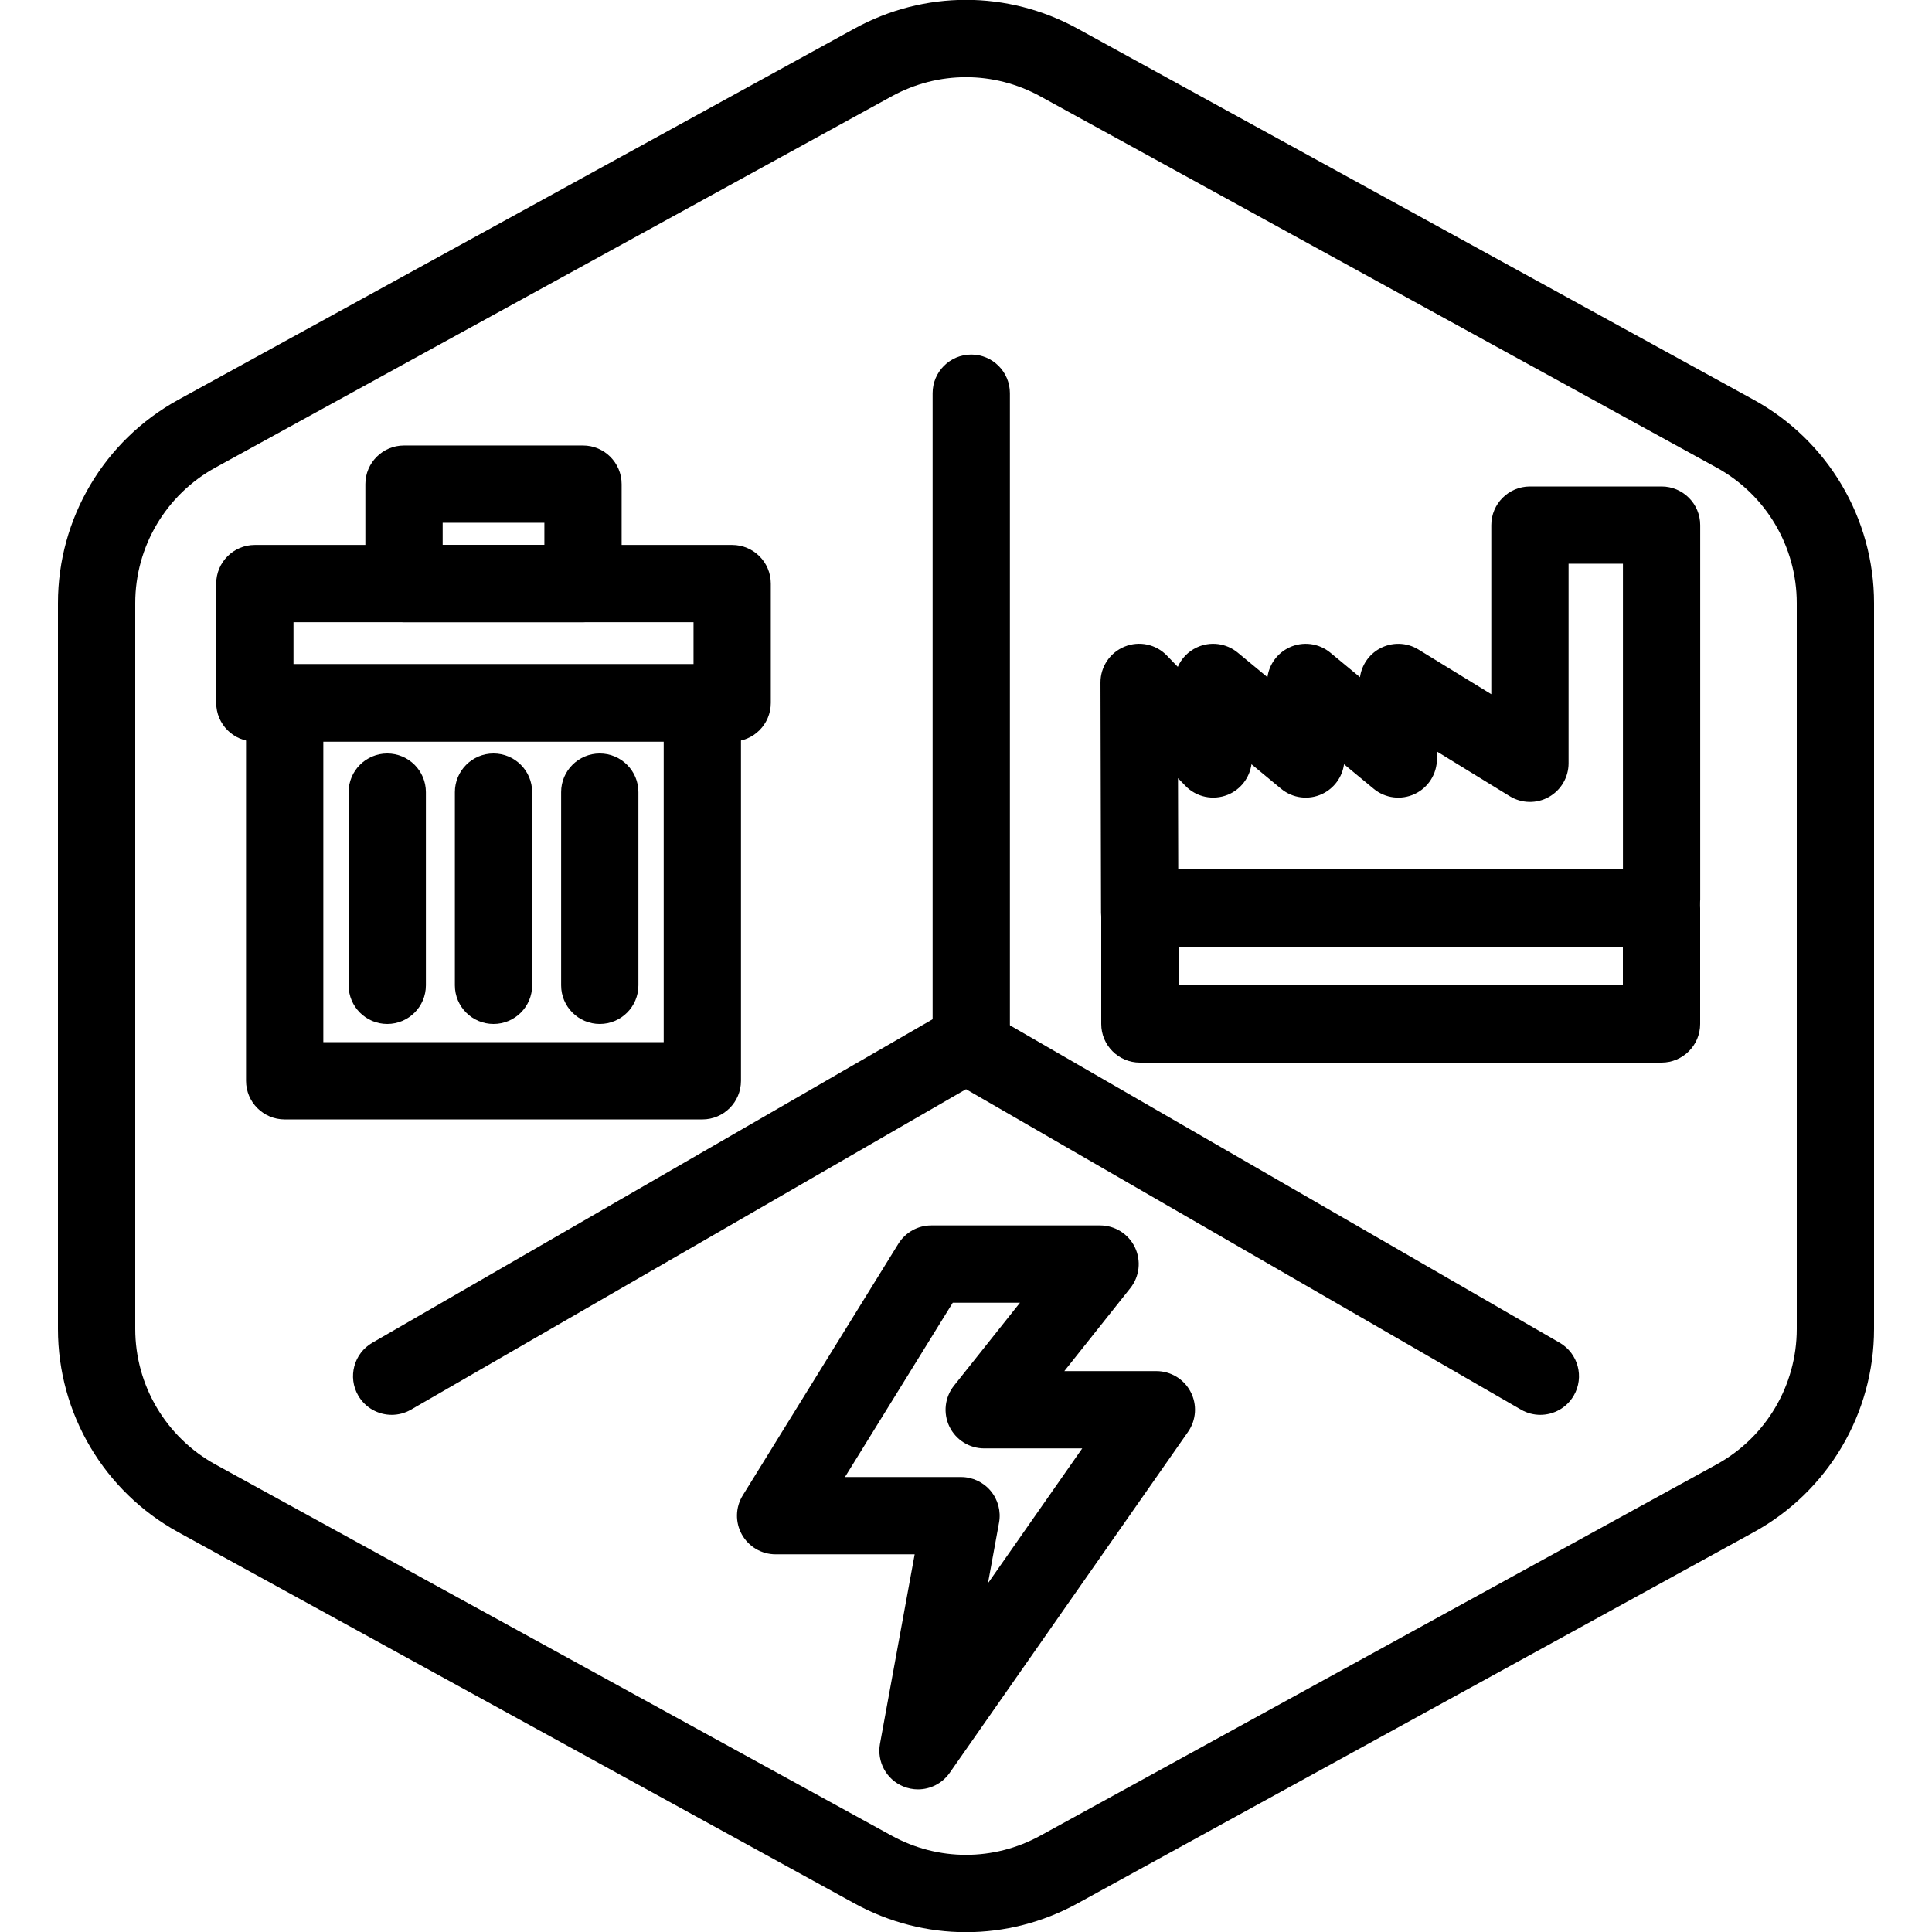 <?xml version="1.0" encoding="UTF-8"?>
<!-- Generator: Adobe Illustrator 27.7.0, SVG Export Plug-In . SVG Version: 6.00 Build 0)  -->
<svg xmlns="http://www.w3.org/2000/svg" xmlns:xlink="http://www.w3.org/1999/xlink" version="1.1" x="0px" y="0px" viewBox="0 0 100 100" xml:space="preserve">
<g id="Warning_x5F_Hexagon" display="none">
	<path display="inline" d="M60.457,91.874l14.907-24.93c0.009-0.016,0.019-0.031,0.029-0.047c1.101-1.785,3.01-2.85,5.107-2.85   s4.006,1.065,5.107,2.85c0.01,0.016,0.019,0.031,0.029,0.047l6.744,11.278c2.881-2.251,4.62-5.713,4.62-9.44V31.217   c0-4.38-2.386-8.41-6.225-10.518L55.774,1.488c-3.615-1.984-7.933-1.984-11.549,0l-35,19.212C5.385,22.807,3,26.838,3,31.217   v37.566c0,4.38,2.385,8.41,6.225,10.517l35,19.211C46.033,99.504,48.017,100,50,100s3.967-0.496,5.775-1.489l3.966-2.177   C59.397,94.831,59.634,93.227,60.457,91.874z"></path>
	<path display="inline" d="M97.119,93.9L82.202,68.95c-0.781-1.267-2.623-1.267-3.405,0L63.881,93.9   c-0.822,1.333,0.137,3.05,1.702,3.05h29.834C96.982,96.95,97.941,95.233,97.119,93.9z M79,78c0-0.828,0.672-1.5,1.5-1.5   S82,77.172,82,78v7c0,0.828-0.672,1.5-1.5,1.5S79,85.828,79,85V78z M80.5,93c-1.105,0-2-0.895-2-2c0-1.105,0.895-2,2-2s2,0.895,2,2   C82.5,92.105,81.605,93,80.5,93z"></path>
</g>
<g id="TopLeft_x5F_Gap_x5F_Hexagon" display="none">
	<path display="inline" fill="none" stroke="#000000" stroke-width="4" stroke-linecap="round" stroke-linejoin="round" d="   M5,32.046v36.74c0,3.65,1.988,7.01,5.188,8.766l35,19.214c2.997,1.645,6.627,1.645,9.625,0l35-19.214   C93.012,75.795,95,72.436,95,68.786V31.214c0-3.65-1.988-7.01-5.188-8.766l-35-19.214c-2.997-1.645-6.627-1.645-9.625,0   L22.009,15.958"></path>
</g>
<g id="TopRight_x5F_Gap_x5F_Hexagon" display="none">
	<path display="inline" fill="none" stroke="#000000" stroke-width="4" stroke-linecap="round" stroke-linejoin="round" d="   M95,32.046v36.74c0,3.65-1.988,7.01-5.188,8.766l-35,19.214c-2.997,1.645-6.627,1.645-9.625,0l-35-19.214   C6.988,75.795,5,72.436,5,68.786V31.214c0-3.65,1.988-7.01,5.188-8.766l35-19.214c2.997-1.645,6.627-1.645,9.625,0l23.178,12.724"></path>
</g>
<g id="BottomRight_x5F_Gap_x5F_Hexagon" display="none">
	<path display="inline" fill="none" stroke="#000000" stroke-width="4" stroke-linecap="round" stroke-linejoin="round" d="   M95,67.954v-36.74c0-3.65-1.988-7.01-5.188-8.766l-35-19.214c-2.997-1.645-6.627-1.645-9.625,0l-35,19.214   C6.988,24.205,5,27.564,5,31.214v37.572c0,3.65,1.988,7.01,5.188,8.766l35,19.214c2.997,1.645,6.627,1.645,9.625,0l23.178-12.724"></path>
</g>
<g id="BottomLeft_x5F_Gap_x5F_Hexagon" display="none">
	<path display="inline" fill="none" stroke="#000000" stroke-width="4" stroke-linecap="round" stroke-linejoin="round" d="   M5,67.954v-36.74c0-3.65,1.988-7.01,5.188-8.766l35-19.214c2.997-1.645,6.627-1.645,9.625,0l35,19.214   C93.012,24.205,95,27.564,95,31.214v37.572c0,3.65-1.988,7.01-5.188,8.766l-35,19.214c-2.997,1.645-6.627,1.645-9.625,0   L22.009,84.042"></path>
</g>
<g id="Cycle_x5F_Hexagon" display="none">
	<path display="inline" fill="none" stroke="#000000" stroke-width="4" stroke-linecap="round" stroke-linejoin="round" d="   M29.983,11.579L10.759,22.133C7.213,24.08,5,27.865,5,31.985v36.031c0,4.119,2.213,7.905,5.759,9.852L45.18,96.764   c3.001,1.648,6.639,1.648,9.64,0l6.156-3.388"></path>
	
		<polyline display="inline" fill="none" stroke="#000000" stroke-width="4" stroke-linecap="round" stroke-linejoin="round" points="   18.4,7.856 29.983,11.579 26.324,23.386  "></polyline>
	<g display="inline">
		<path fill="none" stroke="#000000" stroke-width="4" stroke-linecap="round" stroke-linejoin="round" d="M69.939,88.464    L89.162,77.91c3.546-1.947,5.759-5.732,5.759-9.852V32.028c0-4.119-2.213-7.905-5.759-9.852L54.741,3.279    c-3.001-1.648-6.639-1.648-9.64,0l-6.156,3.388"></path>
		<polyline fill="none" stroke="#000000" stroke-width="4" stroke-linecap="round" stroke-linejoin="round" points="81.521,92.187     69.939,88.464 73.597,76.657   "></polyline>
	</g>
	
		<polyline display="inline" fill="none" stroke="#000000" stroke-width="4" stroke-linecap="round" stroke-linejoin="round" points="   81.521,92.187 69.939,88.464 73.597,76.657  "></polyline>
</g>
<g id="Default_x5F_Hexagon" display="none">
	<g id="Default" display="inline">
		<path fill="none" stroke="#000000" stroke-width="4" stroke-linecap="round" stroke-linejoin="round" d="M95,68.786V31.214    c0-3.65-1.988-7.01-5.188-8.766l-35-19.214c-2.997-1.645-6.627-1.645-9.625,0l-35,19.214C6.988,24.205,5,27.564,5,31.214v37.572    c0,3.65,1.988,7.01,5.188,8.766l35,19.214c2.997,1.645,6.627,1.645,9.625,0l35-19.214C93.012,75.795,95,72.436,95,68.786z"></path>
	</g>
</g>
<g id="Layer_20">
</g>
<g id="_x2D_---SELECT_x5F_HEXAGON_x5F_STYLE----">
</g>
<g id="_x2D_-----------GRID------------" display="none">
</g>
<g id="Your_Icon">
</g>
<g id="_x2D_-------INNER_x5F_ELEMENT--------">
</g>
<g id="Modifier_x5F_Check_1_" display="none">
	<circle display="inline" cx="83" cy="83" r="17"></circle>
	
		<polyline display="inline" fill="none" stroke="#FFFFFF" stroke-width="4" stroke-linecap="round" stroke-linejoin="round" points="   76,84 82,89 90,77  "></polyline>
</g>
<g id="Modifier_x5F_Add" display="none">
	<circle display="inline" cx="83" cy="83" r="17"></circle>
	<g display="inline">
		
			<line fill="none" stroke="#FFFFFF" stroke-width="4" stroke-linecap="round" stroke-linejoin="round" x1="83" y1="75" x2="83" y2="91"></line>
		
			<line fill="none" stroke="#FFFFFF" stroke-width="4" stroke-linecap="round" stroke-linejoin="round" x1="91" y1="83" x2="75" y2="83"></line>
	</g>
</g>
<g id="Modifier_x5F_Remove" display="none">
	<circle display="inline" cx="83" cy="83" r="17"></circle>
	
		<line display="inline" fill="none" stroke="#FFFFFF" stroke-width="4" stroke-linecap="round" stroke-linejoin="round" x1="91" y1="83" x2="75" y2="83"></line>
</g>
<g id="Modifier_x5F_Exclude" display="none">
	<circle display="inline" cx="83" cy="83" r="17"></circle>
	
		<line display="inline" fill="none" stroke="#FFFFFF" stroke-width="4" stroke-linecap="round" stroke-linejoin="round" x1="89" y1="77" x2="77" y2="89"></line>
	
		<line display="inline" fill="none" stroke="#FFFFFF" stroke-width="4" stroke-linecap="round" stroke-linejoin="round" x1="89" y1="89" x2="77" y2="77"></line>
</g>
<g id="Modifier_x5F_Time" display="none">
	<circle display="inline" cx="83" cy="83" r="17"></circle>
	<g display="inline">
		<polyline fill="none" stroke="#FFFFFF" stroke-width="4" stroke-linecap="round" stroke-linejoin="round" points="83,75 83,85     90,88   "></polyline>
	</g>
</g>
<g id="_x2D_----------MODIFIER----------">
</g>
<g id="Layer_19">
	<g>
		<g id="Path_756_1_">
			<path d="M50,100.009c-1.983,0-3.967-0.497-5.775-1.49l-35-19.214C5.385,77.196,3,73.165,3,68.785v-37.57     c0-4.38,2.384-8.411,6.224-10.52l35-19.214c3.617-1.986,7.935-1.984,11.55,0l35,19.213C94.614,22.803,97,26.833,97,31.215v37.571     c0,4.38-2.385,8.41-6.225,10.519l-35,19.214C53.967,99.512,51.983,100.009,50,100.009z M49.999,3.995     c-1.322,0-2.644,0.331-3.85,0.993l-35,19.214C8.59,25.607,7,28.294,7,31.214v37.571c0,2.92,1.59,5.607,4.15,7.014l35,19.214     c2.41,1.324,5.289,1.324,7.699,0l35-19.214C91.41,74.393,93,71.706,93,68.786V31.215c0-2.921-1.591-5.608-4.15-7.013     L53.849,4.988C52.644,4.326,51.321,3.995,49.999,3.995z"></path>
		</g>
	</g>
	<g>
		<g>
			<g id="Group_170826_1_" transform="translate(3366 2212)">
				<g id="Layer_19_1_" transform="translate(30.494 23.261)">
					<g id="Group_170600_1_">
						<g id="Path_95904_00000085231118423363838970000018228792947778115214_">
							<path fill="none" stroke="#000000" stroke-width="4" stroke-linecap="round" d="M-3346.222-2181.696"></path>
						</g>
						<g id="Path_95904_1_">
							<path d="M-3346.222-2179.842c-1.104,0-2-0.896-2-2v-33.067c0-1.104,0.896-2,2-2s2,0.896,2,2v33.067         C-3344.222-2180.738-3345.118-2179.842-3346.222-2179.842z"></path>
						</g>
						<g id="Path_95905_1_">
							<path d="M-3376.22-2162.029c-0.691,0-1.363-0.358-1.734-1c-0.552-0.956-0.225-2.18,0.732-2.732l29.457-17.008         c0.955-0.554,2.179-0.224,2.732,0.732c0.552,0.956,0.225,2.18-0.732,2.732l-29.457,17.008         C-3375.537-2162.115-3375.881-2162.029-3376.22-2162.029z"></path>
						</g>
						<g id="Path_95906_1_">
							<path d="M-3316.768-2162.029c-0.339,0-0.684-0.086-0.998-0.268l-29.456-17.008c-0.957-0.553-1.284-1.776-0.732-2.732         c0.553-0.956,1.775-1.286,2.732-0.732l29.456,17.008c0.957,0.553,1.284,1.776,0.732,2.732         C-3315.405-2162.387-3316.077-2162.029-3316.768-2162.029z"></path>
						</g>
					</g>
				</g>
			</g>
		</g>
	</g>
	<g>
		<path d="M47.515,92.617c-0.258,0-0.52-0.05-0.77-0.154c-0.868-0.362-1.366-1.28-1.197-2.206l1.795-9.806h-7.197    c-0.725,0-1.394-0.393-1.747-1.026c-0.353-0.634-0.335-1.408,0.046-2.025L46.5,64.376c0.365-0.59,1.008-0.948,1.701-0.948h8.739    c0.768,0,1.468,0.439,1.802,1.132c0.333,0.691,0.241,1.513-0.237,2.113l-3.416,4.295h4.765c0.745,0,1.43,0.415,1.773,1.076    c0.345,0.661,0.293,1.459-0.135,2.07L49.155,91.763C48.771,92.312,48.152,92.617,47.515,92.617z M43.735,76.451h6.008    c0.594,0,1.156,0.264,1.536,0.72s0.538,1.057,0.431,1.641l-0.573,3.136l4.879-6.979h-5.073c-0.768,0-1.468-0.439-1.802-1.131    c-0.333-0.691-0.241-1.513,0.236-2.114l3.417-4.295h-3.479L43.735,76.451z"></path>
	</g>
	<g>
		<g>
			<g>
				<path d="M37.897,38.382H13.191c-1.104,0-2-0.896-2-2v-6.176c0-1.104,0.896-2,2-2h24.706c1.104,0,2,0.896,2,2v6.176      C39.897,37.487,39.001,38.382,37.897,38.382z M15.191,34.382h20.706v-2.176H15.191V34.382z"></path>
			</g>
			<g>
				<path d="M36.353,57.941H14.735c-1.104,0-2-0.896-2-2V36.382c0-1.104,0.896-2,2-2h21.618c1.104,0,2,0.896,2,2v19.559      C38.353,57.046,37.458,57.941,36.353,57.941z M16.735,53.941h17.618V38.382H16.735V53.941z"></path>
			</g>
			<g>
				<path d="M30.176,32.206h-9.265c-1.104,0-2-0.896-2-2v-5.147c0-1.104,0.896-2,2-2h9.265c1.104,0,2,0.896,2,2v5.147      C32.176,31.311,31.281,32.206,30.176,32.206z M22.912,28.206h5.265v-1.147h-5.265V28.206z"></path>
			</g>
		</g>
		<g>
			<g>
				<path d="M25.544,53c-1.104,0-2-0.896-2-2V41c0-1.104,0.896-2,2-2s2,0.896,2,2v10C27.544,52.104,26.648,53,25.544,53z"></path>
			</g>
			<g>
				<path d="M31.044,53c-1.104,0-2-0.896-2-2V41c0-1.104,0.896-2,2-2s2,0.896,2,2v10C33.044,52.104,32.148,53,31.044,53z"></path>
			</g>
			<g>
				<path d="M20.044,53c-1.104,0-2-0.896-2-2V41c0-1.104,0.896-2,2-2s2,0.896,2,2v10C22.044,52.104,21.148,53,20.044,53z"></path>
			</g>
		</g>
	</g>
	<g>
		<g>
			<path d="M58.99,49.239c-1.103,0-1.997-0.893-2-1.995l-0.029-11.917c-0.002-0.816,0.492-1.551,1.248-1.858     c0.754-0.309,1.623-0.125,2.189,0.463l0.565,0.584c0.19-0.434,0.533-0.794,0.979-1.003c0.701-0.331,1.529-0.225,2.126,0.269     l1.534,1.269c0.091-0.664,0.512-1.246,1.13-1.537c0.699-0.331,1.528-0.226,2.126,0.268l1.535,1.27     c0.084-0.616,0.453-1.165,1.005-1.474c0.632-0.353,1.405-0.339,2.023,0.042l3.768,2.313v-8.753c0-1.104,0.896-2,2-2h6.814     c1.104,0,2,0.896,2,2v19.373c0,1.104-0.896,2-2,2s-2-0.896-2-2V29.178h-2.814v10.329c0,0.724-0.392,1.392-1.023,1.746     s-1.405,0.338-2.023-0.042l-3.768-2.313v0.387c0,0.775-0.447,1.48-1.148,1.81c-0.701,0.33-1.53,0.226-2.126-0.269l-1.535-1.269     c-0.091,0.665-0.512,1.247-1.13,1.538c-0.7,0.33-1.529,0.226-2.126-0.269l-1.534-1.269c-0.097,0.703-0.562,1.311-1.231,1.582     c-0.755,0.303-1.622,0.123-2.188-0.464l-0.384-0.396l0.018,6.956c0.003,1.104-0.891,2.002-1.995,2.005     C58.993,49.239,58.992,49.239,58.99,49.239z"></path>
		</g>
		<g>
			<path d="M86,55H59c-1.104,0-2-0.896-2-2v-6c0-1.104,0.896-2,2-2h27c1.104,0,2,0.896,2,2v6C88,54.104,87.104,55,86,55z M61,51h23     v-2H61V51z"></path>
		</g>
	</g>
</g>
</svg>
